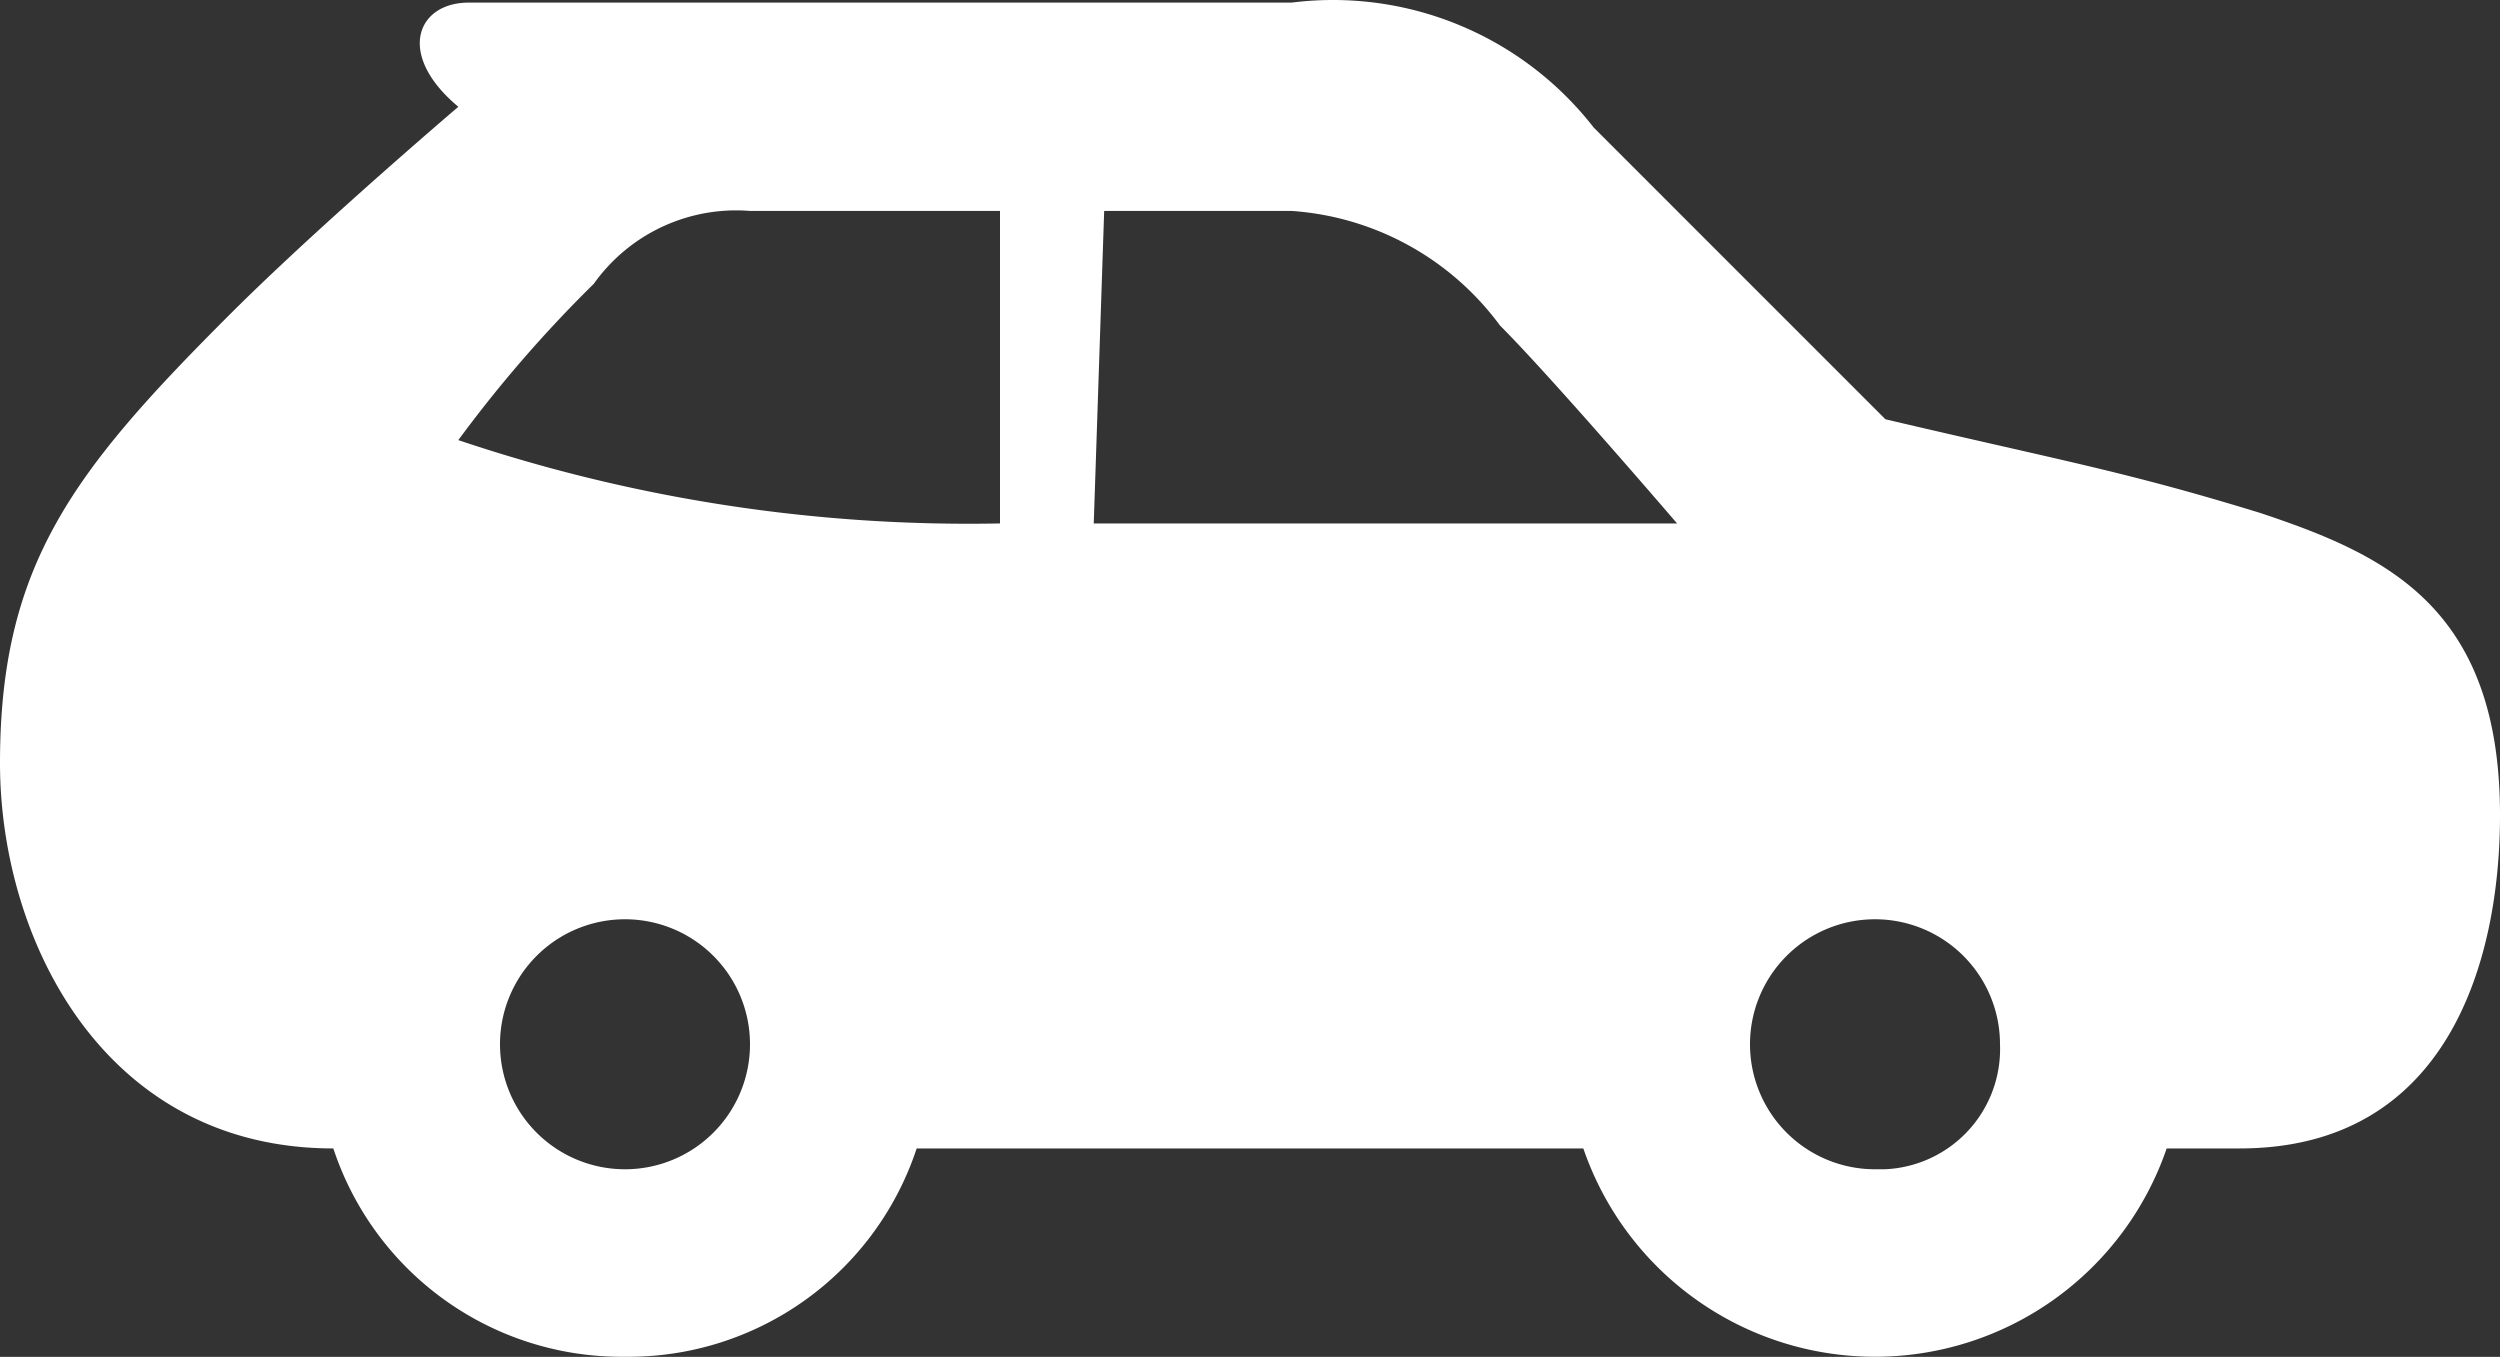 <svg id="aa3fd585-0ffe-4626-b67b-df87be4bd21d" data-name="ac263e58-7e45-4e42-862f-40f749250e02" xmlns="http://www.w3.org/2000/svg" viewBox="0 0 24 13.026"><rect x="0" y="0" width="24" height="13.026" fill="#333333" stroke="none"/><title>coche1</title><path d="M21.7,4.9c-1.3-.4-1.9-.5-3.6-.9L15.3,1.2A3.17,3.17,0,0,0,12.4,0H4.5C4,0,3.8.5,4.4,1c-.7.6-1.6,1.4-2.2,2C.7,4.5,0,5.4,0,7.3,0,9,1,11,3.2,11h0A2.913,2.913,0,0,0,6,13a2.913,2.913,0,0,0,2.8-2h6.4a2.96,2.96,0,0,0,5.6,0h.7c2,0,2.5-1.8,2.5-3.2C24,5.8,22.9,5.3,21.7,4.9ZM6,11.2A1.2,1.2,0,1,1,7.2,10,1.2,1.2,0,0,1,6,11.2ZM9.6,5a15.339,15.339,0,0,1-5.2-.8A12.451,12.451,0,0,1,5.7,2.7,1.677,1.677,0,0,1,7.2,2H9.6Zm1-3h1.8a2.714,2.714,0,0,1,2,1.1c.5.5,1.7,1.9,1.7,1.9H10.5ZM18,11.2A1.2,1.2,0,1,1,19.2,10a1.155,1.155,0,0,1-1.108,1.2C18.061,11.2,18.031,11.2,18,11.2Z" transform="translate(0 0.025)" fill="#fff"/></svg>